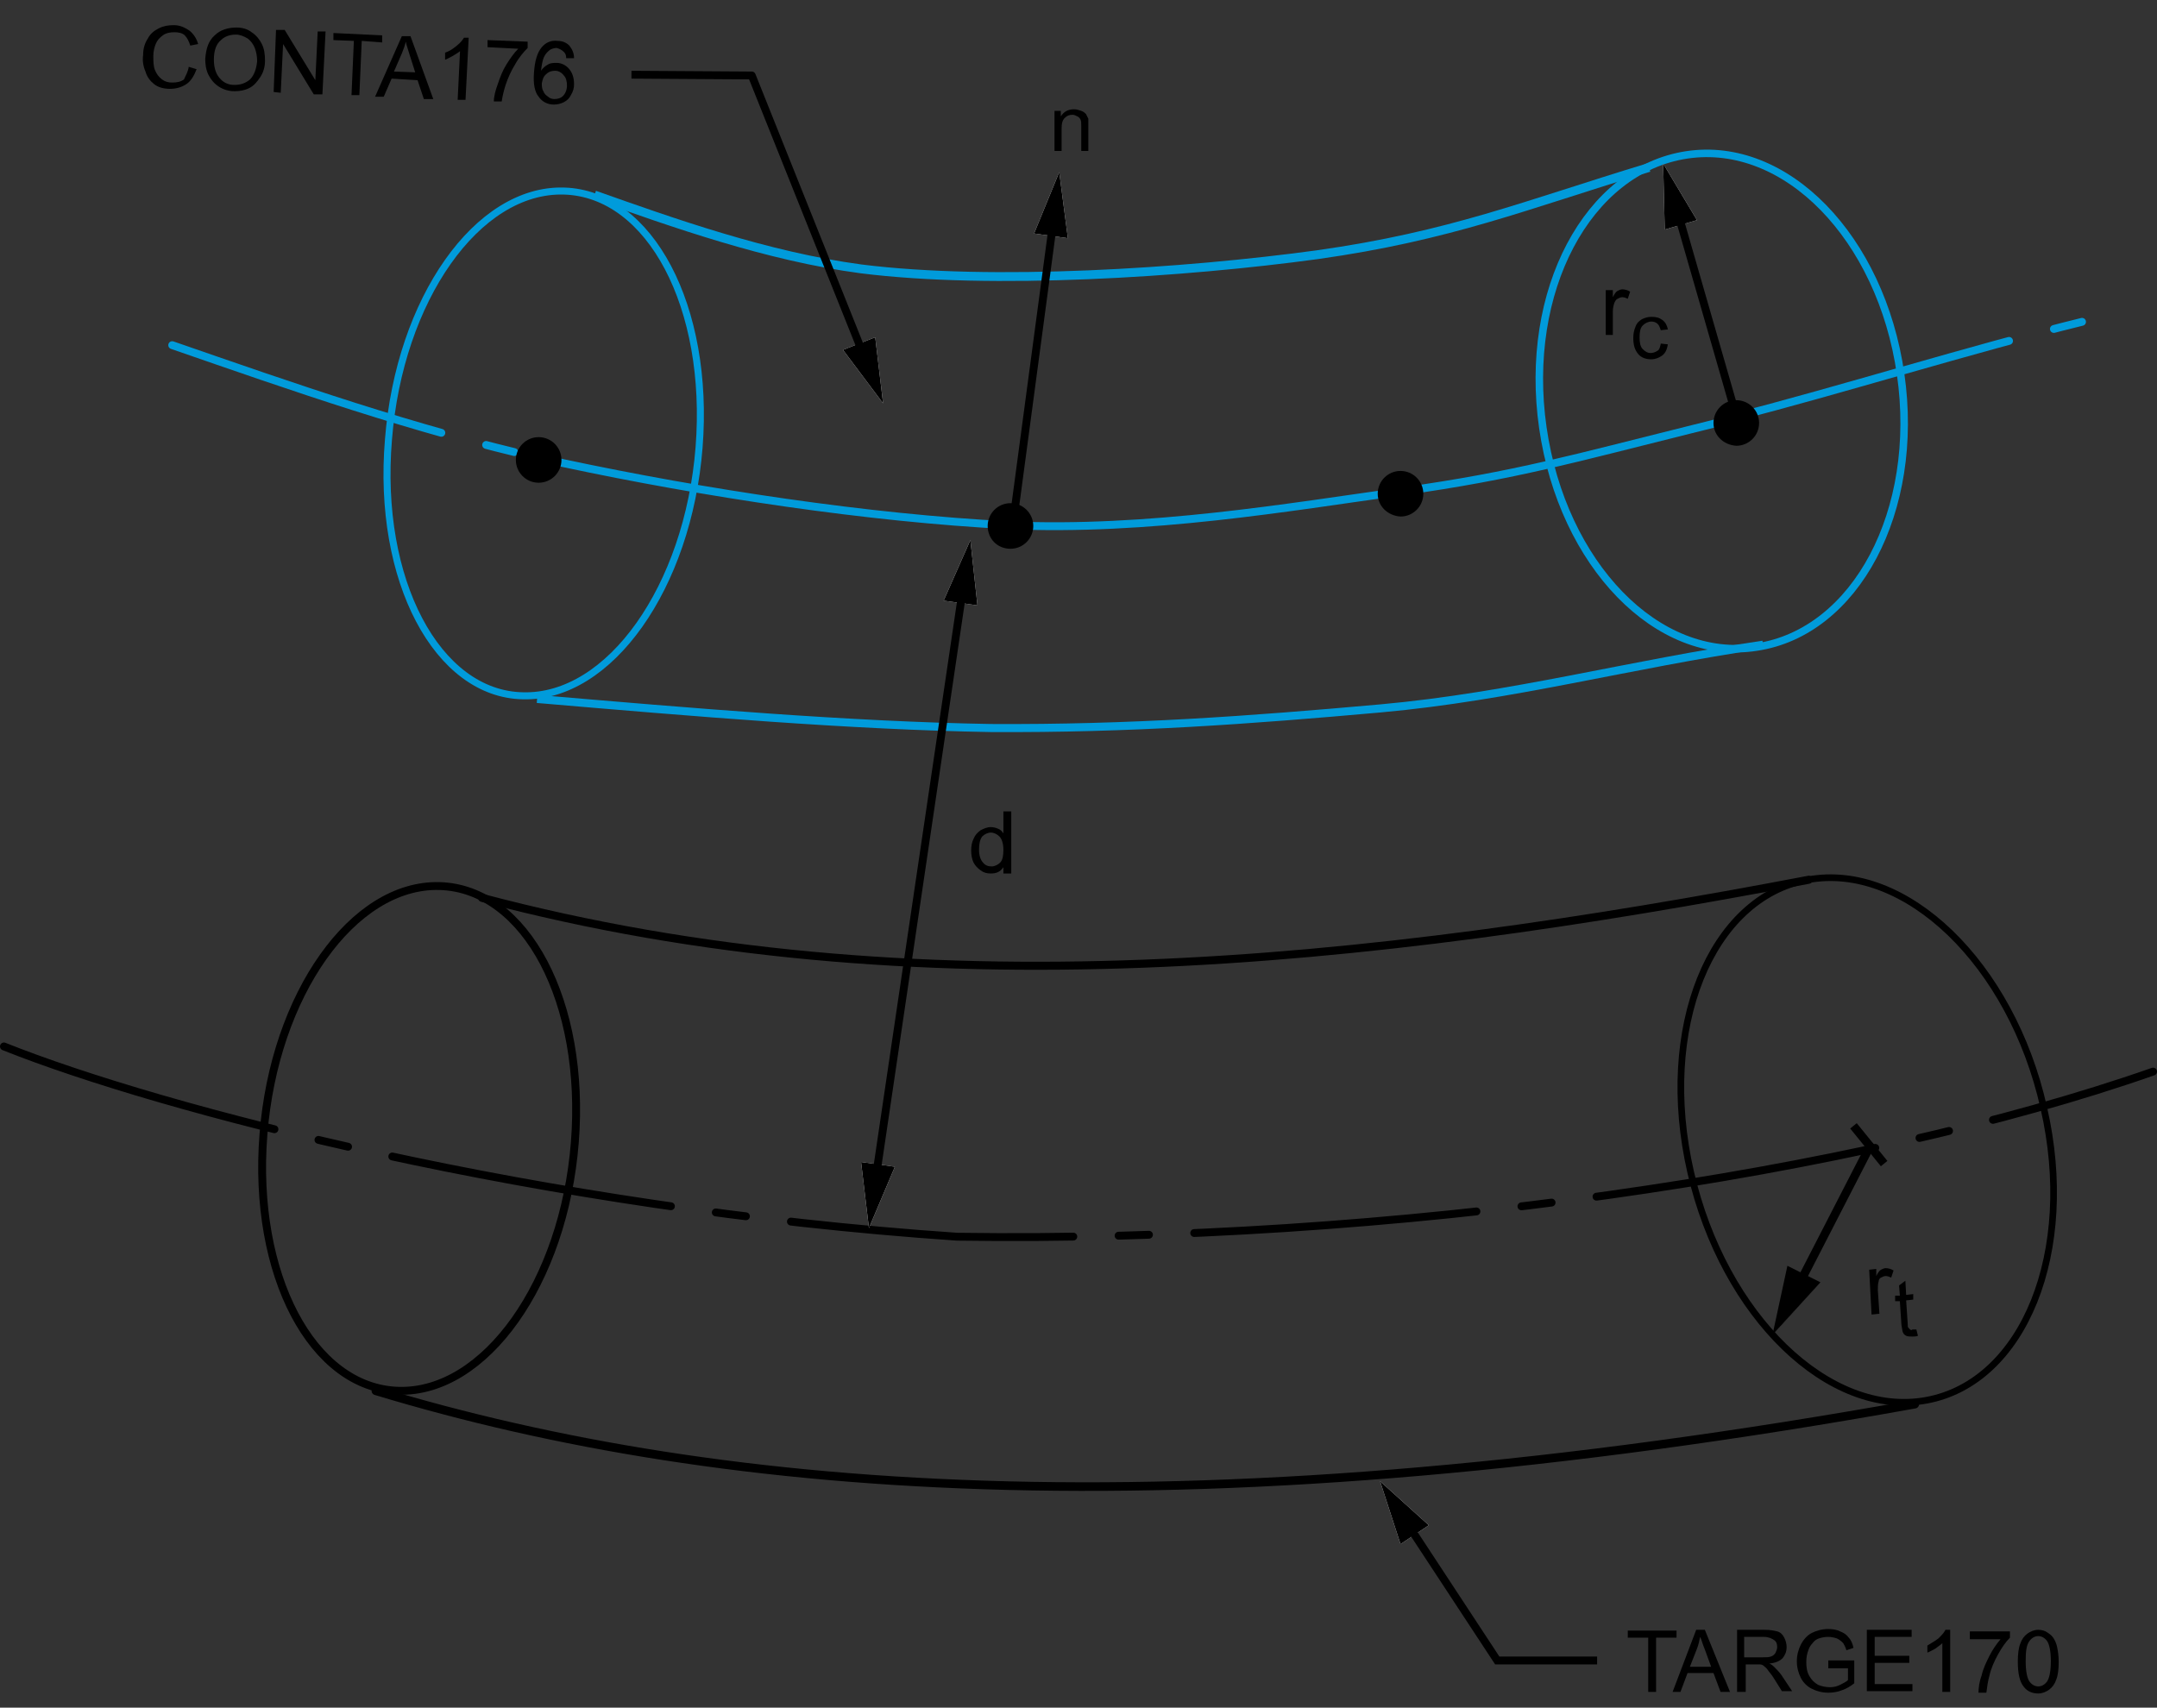 <?xml version="1.0" encoding="utf-8"?>
<!-- Generator: Adobe Illustrator 17.1.0, SVG Export Plug-In . SVG Version: 6.00 Build 0)  -->

<svg version="1.1" id="Layer_1" xmlns="http://www.w3.org/2000/svg" xmlns:xlink="http://www.w3.org/1999/xlink" x="0px" y="0px"
	 width="274.3px" height="217.2px" viewBox="0 0 274.3 217.2" enable-background="new 0 0 274.3 217.2" xml:space="preserve">
<rect x="0" y="0" width="274.3" height="217.2" fill="#333333" stroke="none"/>
<g>
	<g>
		<g>
			<g>
				<g enable-background="new    ">
					<path d="M209.6,215.2v-6.9H207v-0.9h6.2v0.9h-2.6v6.9H209.6z"/>
				</g>
				<g enable-background="new    ">
					<path d="M212.7,215.2l3-7.9h1.1l3.2,7.9h-1.2l-0.9-2.4h-3.3l-0.9,2.4H212.7z M214.9,212h2.7l-0.8-2.2c-0.3-0.7-0.4-1.2-0.6-1.6
						c-0.1,0.5-0.2,1-0.4,1.5L214.9,212z"/>
					<path d="M220.9,215.2v-7.9h3.5c0.7,0,1.2,0.1,1.6,0.2c0.4,0.1,0.7,0.4,0.9,0.8s0.3,0.8,0.3,1.2c0,0.6-0.2,1-0.5,1.4
						c-0.4,0.4-0.9,0.6-1.7,0.7c0.3,0.1,0.5,0.3,0.6,0.4c0.3,0.3,0.6,0.6,0.9,1l1.4,2.1h-1.3l-1-1.6c-0.3-0.5-0.6-0.8-0.8-1.1
						s-0.4-0.4-0.5-0.5s-0.3-0.2-0.5-0.2c-0.1,0-0.3,0-0.6,0h-1.2v3.5H220.9z M221.9,210.8h2.2c0.5,0,0.8,0,1.1-0.1
						c0.3-0.1,0.5-0.3,0.6-0.5c0.1-0.2,0.2-0.5,0.2-0.7c0-0.4-0.1-0.7-0.4-0.9s-0.7-0.4-1.3-0.4h-2.5V210.8z"/>
					<path d="M232.5,212.1v-0.9l3.3,0v2.9c-0.5,0.4-1,0.7-1.6,0.9c-0.5,0.2-1.1,0.3-1.7,0.3c-0.8,0-1.5-0.2-2.1-0.5
						c-0.6-0.3-1.1-0.8-1.4-1.4s-0.5-1.3-0.5-2.1c0-0.8,0.2-1.5,0.5-2.1s0.8-1.2,1.4-1.5c0.6-0.3,1.3-0.5,2.1-0.5
						c0.6,0,1.1,0.1,1.5,0.3c0.5,0.2,0.8,0.4,1.1,0.8c0.3,0.3,0.5,0.8,0.6,1.3l-0.9,0.3c-0.1-0.4-0.3-0.7-0.4-0.9
						c-0.2-0.2-0.4-0.4-0.8-0.6c-0.3-0.1-0.7-0.2-1.1-0.2c-0.5,0-0.9,0.1-1.2,0.2c-0.3,0.1-0.6,0.3-0.8,0.6
						c-0.2,0.2-0.4,0.5-0.5,0.8c-0.2,0.5-0.3,1-0.3,1.6c0,0.7,0.1,1.3,0.4,1.8s0.6,0.8,1.1,1.1c0.5,0.2,1,0.3,1.5,0.3
						c0.5,0,0.9-0.1,1.3-0.3c0.4-0.2,0.8-0.4,1-0.6v-1.5H232.5z"/>
					<path d="M237.4,215.2v-7.9h5.7v0.9h-4.7v2.4h4.4v0.9h-4.4v2.7h4.8v0.9H237.4z"/>
					<path d="M248,215.2h-1v-6.2c-0.2,0.2-0.5,0.4-0.9,0.7c-0.4,0.2-0.7,0.4-1,0.5v-0.9c0.5-0.3,1-0.6,1.4-0.9
						c0.4-0.4,0.7-0.7,0.9-1.1h0.6V215.2z"/>
					<path d="M250.5,208.4v-0.9h5.1v0.8c-0.5,0.5-1,1.2-1.5,2.1c-0.5,0.9-0.9,1.8-1.1,2.7c-0.2,0.7-0.3,1.4-0.4,2.2h-1
						c0-0.6,0.1-1.4,0.4-2.2c0.2-0.9,0.6-1.7,1-2.5c0.4-0.8,0.9-1.5,1.4-2.1H250.5z"/>
					<path d="M256.6,211.3c0-0.9,0.1-1.7,0.3-2.2c0.2-0.6,0.5-1,0.9-1.3c0.4-0.3,0.9-0.5,1.4-0.5c0.4,0,0.8,0.1,1.1,0.3
						c0.3,0.2,0.6,0.4,0.8,0.7c0.2,0.3,0.4,0.7,0.5,1.2c0.1,0.5,0.2,1.1,0.2,1.9c0,0.9-0.1,1.7-0.3,2.2c-0.2,0.6-0.5,1-0.9,1.3
						c-0.4,0.3-0.9,0.5-1.4,0.5c-0.8,0-1.4-0.3-1.8-0.8C256.8,213.9,256.6,212.8,256.6,211.3z M257.6,211.3c0,1.3,0.2,2.2,0.5,2.6
						c0.3,0.4,0.7,0.6,1.1,0.6c0.4,0,0.8-0.2,1.1-0.6s0.5-1.3,0.5-2.6c0-1.3-0.2-2.2-0.5-2.6c-0.3-0.4-0.7-0.6-1.1-0.6
						c-0.4,0-0.8,0.2-1.1,0.6C257.7,209.2,257.6,210,257.6,211.3z"/>
				</g>
			</g>
		</g>
	</g>
</g>
<g>
	<g>
		<g>
			<g>
				<g>
					<g enable-background="new    ">
						<path d="M238,167.2l-0.3-5.7l0.9-0.1l0,0.9c0.2-0.4,0.4-0.7,0.6-0.8c0.2-0.1,0.4-0.2,0.6-0.2c0.3,0,0.7,0.1,1,0.3l-0.3,0.9
							c-0.2-0.1-0.5-0.2-0.7-0.2c-0.2,0-0.4,0.1-0.6,0.2c-0.2,0.1-0.3,0.3-0.3,0.5c-0.1,0.3-0.1,0.7-0.1,1.1l0.2,3L238,167.2z"/>
					</g>
				</g>
			</g>
		</g>
	</g>
	<g>
		<g>
			<g>
				<g>
					<g enable-background="new    ">
						<path d="M243.7,169.1l0.2,0.8c-0.2,0.1-0.5,0.1-0.7,0.1c-0.3,0-0.6,0-0.8-0.1c-0.2-0.1-0.3-0.2-0.4-0.4
							c-0.1-0.2-0.1-0.5-0.2-1l-0.2-3l-0.6,0l0-0.7l0.6,0l-0.1-1.3l0.8-0.6l0.1,1.8l0.9-0.1l0,0.7l-0.9,0.1l0.2,3
							c0,0.3,0,0.4,0.1,0.5s0.1,0.1,0.2,0.2s0.2,0.1,0.3,0C243.4,169.1,243.5,169.1,243.7,169.1z"/>
					</g>
				</g>
			</g>
		</g>
	</g>
</g>
<g>
	<g>
		<polygon fill="#FFFFFF" points="181.7,194 175.5,188.4 178.1,196.4 		"/>
	</g>
	<g>
		<polyline fill="none" stroke="#000000" points="203.1,211.2 190.4,211.2 179.1,194 		"/>
		<polygon points="181.7,194 175.5,188.4 178.1,196.4 		"/>
	</g>
</g>
<path fill="none" stroke="#000000" stroke-width="0.846" stroke-linecap="round" stroke-linejoin="round" stroke-miterlimit="10" d="
	M259.9,140.9c4.2,18.3-2.5,34.9-14.9,37.2s-25.8-10.7-30-29s2.5-34.9,14.9-37.2C242.3,109.6,255.8,122.6,259.9,140.9z"/>
<path fill="none" stroke="#000000" stroke-width="1.095" stroke-linecap="round" stroke-linejoin="round" stroke-miterlimit="10" d="
	M47.8,176.9c44.6,13.5,104.5,18.1,195.7,1.7"/>
<path fill="none" stroke="#000000" stroke-width="1.023" stroke-linecap="round" stroke-linejoin="round" stroke-miterlimit="10" d="
	M61.3,114.2c55.4,14.7,112.6,8.4,168.7-2.3"/>
<g>
	<g>
		<polygon fill="#FFFFFF" points="227.4,161.2 225.7,169.4 231.3,163.2 		"/>
	</g>
	<g>
		
			<line fill="none" stroke="#000000" stroke-width="1.073" stroke-linecap="round" stroke-linejoin="round" stroke-miterlimit="10" x1="237.8" y1="145.8" x2="228.7" y2="163.5"/>
		<polygon points="227.3,161 225.4,169.8 231.5,163.1 		"/>
	</g>
</g>
<path fill="none" stroke="#009BDB" stroke-width="1.125" stroke-linejoin="round" stroke-miterlimit="10" d="M75.6,24.8
	c9.9,3.5,21.9,7.8,33.9,9.4c16.7,2.1,41.1,0.5,58-1.8c17-2.4,26.4-6.3,42.2-11.1"/>
<path fill="none" stroke="#009BDB" stroke-width="1.025" stroke-linejoin="round" stroke-miterlimit="10" d="M68.3,88.9
	c19.9,1.7,39.8,3.4,57.7,3.7c17.8,0.1,32.8-1,49.6-2.5c16.6-1.5,31.6-5.6,48.6-8.1"/>
<path fill="none" stroke="#009BDB" stroke-linecap="round" stroke-linejoin="round" stroke-miterlimit="10" stroke-dasharray="36,5.903,3.689,5.903" d="
	M220.8,53c12.6-3.2,29.9-8.6,44.1-12.1"/>
<path fill="none" stroke="#009BDB" stroke-linecap="round" stroke-linejoin="round" stroke-miterlimit="10" d="M69.3,58.4
	c0.8,0.2,1.5,0.3,2.3,0.5c17.8,3.8,38.9,7,56.6,7.9c17.8,0.8,35.7-2.3,50.1-4.3c14.4-2,22.3-4.3,36.4-7.8c2-0.5,4.1-1,6.2-1.6"/>
<path fill="none" stroke="#009BDB" stroke-linecap="round" stroke-linejoin="round" stroke-miterlimit="10" stroke-dasharray="36,5.903,3.689,5.903" d="
	M21.9,43.9c15.3,5.3,30.6,10.7,47.3,14.5"/>
<g>
	<g>
		<g>
			<g>
				<g enable-background="new    ">
					<path d="M24,8.5l1,0.3c-0.3,0.8-0.7,1.5-1.3,1.9c-0.6,0.4-1.3,0.6-2.1,0.6c-0.8,0-1.5-0.2-2-0.6c-0.5-0.4-0.9-0.9-1.1-1.6
						c-0.3-0.7-0.4-1.4-0.3-2.1c0-0.8,0.2-1.5,0.6-2.1c0.3-0.6,0.8-1,1.4-1.3c0.6-0.3,1.2-0.4,1.9-0.4c0.8,0,1.4,0.3,2,0.7
						c0.5,0.4,0.9,1,1.1,1.7l-1,0.2c-0.2-0.6-0.4-1-0.7-1.3c-0.3-0.3-0.8-0.4-1.3-0.4c-0.6,0-1.1,0.1-1.5,0.4
						c-0.4,0.3-0.7,0.6-0.9,1.1c-0.2,0.5-0.3,1-0.3,1.5c0,0.7,0,1.3,0.2,1.8c0.2,0.5,0.5,0.9,0.9,1.2c0.4,0.3,0.8,0.4,1.3,0.4
						c0.6,0,1.1-0.1,1.5-0.4C23.6,9.6,23.9,9.2,24,8.5z"/>
					<path d="M26.1,7.5c0.1-1.3,0.4-2.3,1.2-3c0.7-0.7,1.7-1,2.8-1c0.7,0,1.4,0.2,1.9,0.6c0.6,0.4,1,0.9,1.3,1.5s0.4,1.3,0.4,2.1
						c0,0.8-0.2,1.5-0.6,2.1s-0.8,1.1-1.4,1.4c-0.6,0.3-1.2,0.4-1.9,0.4c-0.7,0-1.4-0.2-2-0.6c-0.6-0.4-1-0.9-1.3-1.5
						C26.2,8.9,26.1,8.2,26.1,7.5z M27.2,7.6c0,0.9,0.2,1.7,0.7,2.3c0.5,0.6,1.1,0.9,1.9,0.9c0.8,0,1.4-0.2,2-0.7
						c0.5-0.5,0.8-1.3,0.9-2.3c0-0.6-0.1-1.2-0.3-1.7c-0.2-0.5-0.5-0.9-0.9-1.2C31,4.6,30.5,4.4,30,4.4c-0.7,0-1.4,0.2-1.9,0.7
						C27.5,5.6,27.2,6.4,27.2,7.6z"/>
					<path d="M34.8,11.7l0.3-7.9l1.1,0l3.9,6.4l0.3-6.2l1,0L41,12l-1.1,0L36,5.6l-0.3,6.2L34.8,11.7z"/>
				</g>
				<g enable-background="new    ">
					<path d="M44.7,12.1L45,5.2l-2.6-0.1l0-0.9l6.2,0.3l0,0.9L46,5.2l-0.3,6.9L44.7,12.1z"/>
				</g>
				<g enable-background="new    ">
					<path d="M47.7,12.3l3.4-7.7l1.1,0l2.9,8l-1.2,0l-0.8-2.4L49.8,10l-1,2.3L47.7,12.3z M50.1,9.1l2.7,0.1L52.1,7
						c-0.2-0.7-0.4-1.2-0.5-1.7c-0.1,0.5-0.3,1-0.5,1.5L50.1,9.1z"/>
					<path d="M59.2,12.7l-1,0l0.3-6.2c-0.2,0.2-0.6,0.4-0.9,0.6c-0.4,0.2-0.7,0.4-1,0.5l0-0.9c0.6-0.2,1-0.5,1.5-0.9s0.7-0.7,0.9-1
						l0.6,0L59.2,12.7z"/>
					<path d="M62,6l0-0.9l5.1,0.2l0,0.8c-0.5,0.5-1.1,1.2-1.6,2.1C65,9,64.6,9.9,64.3,10.8c-0.2,0.6-0.4,1.4-0.5,2.1l-1,0
						c0-0.6,0.2-1.4,0.5-2.2c0.3-0.9,0.6-1.7,1.1-2.5c0.5-0.8,1-1.5,1.5-2L62,6z"/>
					<path d="M73,7.4l-1,0C72,7,71.9,6.8,71.7,6.6c-0.3-0.3-0.6-0.4-0.9-0.5c-0.3,0-0.6,0.1-0.8,0.2c-0.3,0.2-0.6,0.5-0.8,0.9
						c-0.2,0.4-0.3,1-0.4,1.8c0.2-0.3,0.5-0.6,0.9-0.8c0.3-0.2,0.7-0.2,1.1-0.2c0.6,0,1.2,0.3,1.6,0.8c0.4,0.5,0.6,1.1,0.6,1.9
						c0,0.5-0.1,0.9-0.4,1.4c-0.2,0.4-0.5,0.7-0.9,0.9c-0.4,0.2-0.8,0.3-1.3,0.3c-0.8,0-1.5-0.4-1.9-1c-0.5-0.6-0.7-1.6-0.6-3
						c0.1-1.5,0.4-2.6,1-3.3c0.5-0.6,1.2-0.9,2-0.8c0.6,0,1.1,0.2,1.5,0.6C72.8,6.3,73,6.8,73,7.4z M68.9,10.6c0,0.3,0,0.7,0.2,1
						c0.1,0.3,0.3,0.5,0.6,0.7c0.2,0.2,0.5,0.3,0.8,0.3c0.4,0,0.8-0.1,1.1-0.4c0.3-0.3,0.5-0.8,0.5-1.3c0-0.5-0.1-1-0.4-1.3
						C71.4,9.2,71,9,70.6,9c-0.4,0-0.8,0.1-1.1,0.4C69.1,9.7,69,10.1,68.9,10.6z"/>
				</g>
			</g>
		</g>
	</g>
</g>
<path fill="none" stroke="#009BDB" stroke-width="0.893" stroke-linecap="round" stroke-miterlimit="10" d="M49.4,55.9
	C50.8,38.1,60.7,24,71.7,24.3s18.6,14.8,17.2,32.6S77.5,88.8,66.5,88.5C55.6,88.3,47.9,73.8,49.4,55.9L49.4,55.9z"/>
<g>
	<g>
		<g>
			<polygon fill="#FFFFFF" points="107.2,44.5 112.3,51.3 111.3,42.9 			"/>
		</g>
	</g>
	<g>
		<g>
			<polyline fill="none" stroke="#000000" stroke-linejoin="round" stroke-miterlimit="10" points="109.8,45.1 95.6,9.6 80.3,9.5 
							"/>
			<polygon points="107.2,44.5 112.3,51.3 111.3,42.9 			"/>
		</g>
	</g>
</g>
<path fill="none" stroke="#000000" stroke-linecap="round" stroke-linejoin="round" stroke-miterlimit="10" stroke-dasharray="36,5.76,3.864,5.76" d="
	M0.5,133.1c20,8,68.2,20.6,121.2,24.2c55.3,0.8,114.7-7.9,152.1-21"/>
<line fill="none" stroke="#000000" stroke-width="1.073" x1="239.6" y1="148" x2="235.7" y2="143.2"/>
<path fill="none" stroke="#009BDB" stroke-width="0.955" stroke-linecap="round" stroke-miterlimit="10" d="M196.2,54.4
	c-2.5-17.4,5.7-32.8,18.3-34.7c12.6-1.9,24.7,10.5,27.2,27.9s-5.7,32.8-18.3,34.7C210.8,84.3,198.7,71.8,196.2,54.4L196.2,54.4z"/>
<path d="M175.2,62.8c0-1.6,1.3-2.9,2.9-2.9c1.6,0,2.9,1.3,2.9,2.9s-1.3,2.9-2.9,2.9C176.5,65.6,175.2,64.4,175.2,62.8L175.2,62.8z"
	/>
<path d="M217.9,53.8c0-1.6,1.3-2.9,2.9-2.9c1.6,0,2.9,1.3,2.9,2.9c0,1.6-1.3,2.9-2.9,2.9C219.2,56.6,217.9,55.4,217.9,53.8
	L217.9,53.8z"/>
<g>
	<g>
		<polygon fill="#FFFFFF" points="215.8,28 211.5,20.8 211.7,29.2 		"/>
	</g>
	<g>
		
			<line fill="none" stroke="#000000" stroke-linecap="round" stroke-linejoin="round" stroke-miterlimit="10" x1="221.2" y1="54.3" x2="213.4" y2="27.2"/>
		<polygon points="215.8,28 211.5,20.8 211.7,29.2 		"/>
	</g>
</g>
<path d="M65.6,58.5c0-1.6,1.3-2.9,2.9-2.9s2.9,1.3,2.9,2.9c0,1.6-1.3,2.9-2.9,2.9S65.6,60.1,65.6,58.5L65.6,58.5z"/>
<g>
	<g>
		<g>
			<g>
				<g>
					<g enable-background="new    ">
						<path d="M204.2,42.6v-5.7h0.9v0.9c0.2-0.4,0.4-0.7,0.6-0.8c0.2-0.1,0.4-0.2,0.6-0.2c0.3,0,0.7,0.1,1,0.3l-0.3,0.9
							c-0.2-0.1-0.5-0.2-0.7-0.2c-0.2,0-0.4,0.1-0.6,0.2c-0.2,0.1-0.3,0.3-0.4,0.5c-0.1,0.3-0.2,0.7-0.2,1.1v3H204.2z"/>
					</g>
				</g>
			</g>
		</g>
	</g>
	<g>
		<g>
			<g>
				<g>
					<g enable-background="new    ">
						<path d="M211.2,43.7l0.9,0.1c-0.1,0.6-0.3,1.1-0.7,1.4c-0.4,0.3-0.9,0.5-1.4,0.5c-0.7,0-1.3-0.2-1.7-0.7
							c-0.4-0.5-0.6-1.1-0.6-2c0-0.6,0.1-1,0.3-1.5s0.5-0.7,0.8-0.9c0.4-0.2,0.8-0.3,1.2-0.3c0.6,0,1,0.1,1.4,0.4
							c0.4,0.3,0.6,0.7,0.7,1.2l-0.9,0.1c-0.1-0.3-0.2-0.6-0.4-0.8s-0.5-0.3-0.8-0.3c-0.4,0-0.8,0.2-1.1,0.5
							c-0.3,0.3-0.4,0.8-0.4,1.5c0,0.7,0.1,1.2,0.4,1.5c0.3,0.3,0.6,0.5,1,0.5c0.3,0,0.6-0.1,0.9-0.3
							C211,44.5,211.1,44.2,211.2,43.7z"/>
					</g>
				</g>
			</g>
		</g>
	</g>
</g>
<g>
	<g>
		<polygon fill="#FFFFFF" points="135.8,30.3 134.7,21.9 131.5,29.7 		"/>
	</g>
	<g>
		<line fill="none" stroke="#000000" x1="128.9" y1="65.9" x2="133.9" y2="28.5"/>
		<polygon points="135.8,30.3 134.7,21.9 131.5,29.7 		"/>
	</g>
</g>
<g>
	<g>
		<g>
			<g>
				<g enable-background="new    ">
					<path d="M134.1,19.3v-5.2h0.8v0.7c0.4-0.6,0.9-0.9,1.7-0.9c0.3,0,0.6,0.1,0.9,0.2c0.3,0.1,0.5,0.3,0.6,0.4
						c0.1,0.2,0.2,0.4,0.3,0.6c0,0.2,0,0.4,0,0.9v3.2h-0.9v-3.2c0-0.4,0-0.6-0.1-0.8c-0.1-0.2-0.2-0.3-0.4-0.4
						c-0.2-0.1-0.4-0.2-0.6-0.2c-0.4,0-0.7,0.1-1,0.4s-0.4,0.7-0.4,1.4v2.8H134.1z"/>
				</g>
			</g>
		</g>
	</g>
</g>
<path fill="none" stroke="#000000" stroke-linecap="round" d="M33.5,144.3c1.4-17.8,11.4-31.9,22.4-31.6s18.6,14.8,17.2,32.6
	c-1.4,17.8-11.4,31.9-22.4,31.6C39.7,176.6,32.1,162.1,33.5,144.3L33.5,144.3z"/>
<g>
	<g>
		<g>
			<polygon fill="#FFFFFF" points="124.3,77 123.4,68.7 120,76.4 			"/>
			<polygon fill="#FFFFFF" points="109.5,147.8 110.5,156.2 113.8,148.4 			"/>
		</g>
	</g>
	<g>
		<g>
			<line fill="none" stroke="#000000" x1="111.4" y1="149.6" x2="122.4" y2="75.2"/>
			<polygon points="124.3,77 123.4,68.7 120,76.4 			"/>
			<polygon points="109.5,147.8 110.5,156.2 113.8,148.4 			"/>
		</g>
	</g>
</g>
<g>
	<g>
		<g>
			<g>
				<g enable-background="new    ">
					<path d="M127.6,111v-0.7c-0.4,0.6-0.9,0.8-1.6,0.8c-0.5,0-0.9-0.1-1.3-0.4c-0.4-0.3-0.7-0.6-0.9-1s-0.3-1-0.3-1.5
						c0-0.6,0.1-1.1,0.3-1.5c0.2-0.5,0.5-0.8,0.9-1.1c0.4-0.2,0.8-0.4,1.3-0.4c0.3,0,0.7,0.1,0.9,0.2c0.3,0.1,0.5,0.3,0.7,0.6v-2.8
						h1v7.9H127.6z M124.5,108.1c0,0.7,0.2,1.3,0.5,1.6c0.3,0.4,0.7,0.5,1.1,0.5c0.4,0,0.8-0.2,1.1-0.5c0.3-0.3,0.4-0.9,0.4-1.6
						c0-0.8-0.2-1.4-0.5-1.7s-0.7-0.5-1.1-0.5c-0.4,0-0.8,0.2-1.1,0.5C124.6,106.8,124.5,107.4,124.5,108.1z"/>
				</g>
			</g>
		</g>
	</g>
</g>
<path d="M125.6,66.9c0-1.6,1.3-2.9,2.9-2.9c1.6,0,2.9,1.3,2.9,2.9s-1.3,2.9-2.9,2.9C126.8,69.8,125.6,68.5,125.6,66.9L125.6,66.9z"
	/>
</svg>
